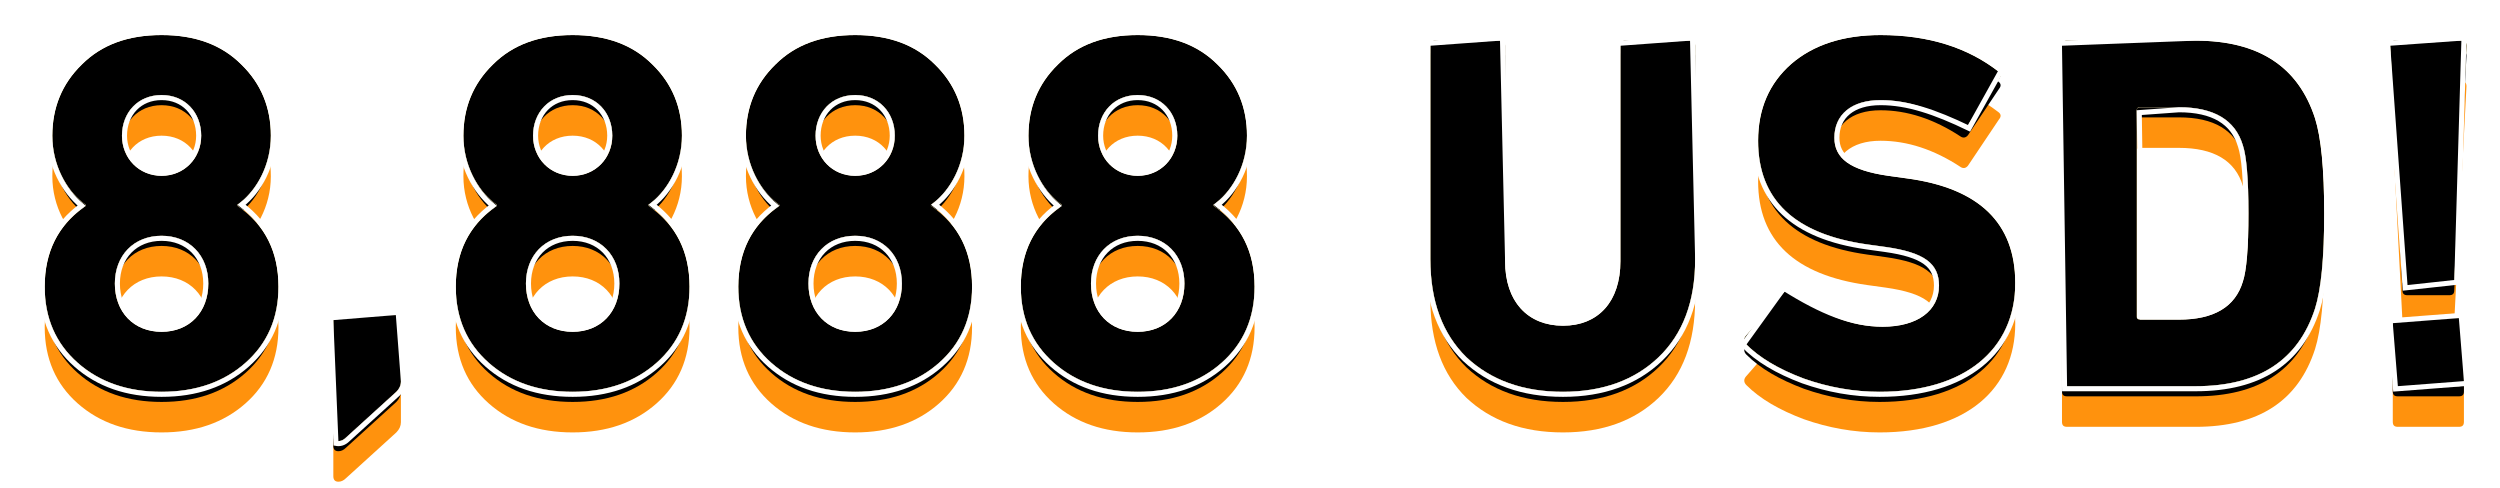 <?xml version="1.0" encoding="UTF-8"?> <svg xmlns="http://www.w3.org/2000/svg" xmlns:xlink="http://www.w3.org/1999/xlink" width="246px" height="48px" viewBox="0 0 246 48" version="1.1"><title>编组@2x</title><defs><path d="M0,24.75 C0,27.85 1.1,30.35 3.25,32.25 C5.4,34.15 8.15,35.1 11.5,35.1 C14.85,35.1 17.6,34.15 19.75,32.25 C21.9,30.35 23,27.85 23,24.75 C23,21.3 21.65,18.65 18.95,16.8 L18.95,16.7 C20.75,15.45 22.25,12.9 22.25,9.9 C22.25,7.15 21.3,4.8 19.35,2.9 C17.4,0.95 14.8,0 11.5,0 C8.2,0 5.6,0.95 3.65,2.9 C1.7,4.8 0.75,7.15 0.75,9.9 C0.75,12.9 2.25,15.45 4.05,16.7 L4.05,16.8 C1.35,18.65 0,21.3 0,24.75 Z M15.4,9.9 C15.4,12.1 13.75,13.85 11.5,13.85 C9.25,13.85 7.6,12.1 7.6,9.9 C7.6,7.65 9.15,5.9 11.5,5.9 C13.85,5.9 15.4,7.65 15.4,9.9 Z M6.9,24.45 C6.9,21.7 8.75,19.75 11.5,19.75 C14.25,19.75 16.1,21.7 16.1,24.45 C16.1,27.25 14.25,29.2 11.5,29.2 C8.75,29.2 6.9,27.25 6.9,24.45 Z" id="path-1"></path><path d="M28.4,39.4 C28.4,39.75 28.55,39.95 28.9,39.95 C29.15,39.95 29.4,39.85 29.65,39.6 L34.6,35.1 C34.9,34.8 35.05,34.45 35.05,34.1 L35.05,28.05 C35.05,27.7 34.9,27.55 34.55,27.55 L28.9,27.55 C28.55,27.55 28.4,27.7 28.4,28.05 L28.4,39.4 Z" id="path-2"></path><path d="M40.45,24.75 C40.45,27.85 41.55,30.35 43.7,32.25 C45.85,34.15 48.6,35.1 51.95,35.1 C55.3,35.1 58.05,34.15 60.2,32.25 C62.35,30.35 63.45,27.85 63.45,24.75 C63.45,21.3 62.1,18.65 59.4,16.8 L59.4,16.7 C61.2,15.45 62.7,12.9 62.7,9.9 C62.7,7.15 61.75,4.8 59.8,2.9 C57.85,0.95 55.25,0 51.95,0 C48.65,0 46.05,0.95 44.1,2.9 C42.15,4.8 41.2,7.15 41.2,9.9 C41.2,12.9 42.7,15.45 44.5,16.7 L44.5,16.8 C41.8,18.65 40.45,21.3 40.45,24.75 Z M55.85,9.9 C55.85,12.1 54.2,13.85 51.95,13.85 C49.7,13.85 48.05,12.1 48.05,9.9 C48.05,7.65 49.6,5.9 51.95,5.9 C54.3,5.9 55.85,7.65 55.85,9.9 Z M47.35,24.45 C47.35,21.7 49.2,19.75 51.95,19.75 C54.7,19.75 56.55,21.7 56.55,24.45 C56.55,27.25 54.7,29.2 51.95,29.2 C49.2,29.2 47.35,27.25 47.35,24.45 Z" id="path-3"></path><path d="M68.25,24.75 C68.25,27.85 69.35,30.35 71.5,32.25 C73.65,34.15 76.4,35.1 79.75,35.1 C83.1,35.1 85.85,34.15 88,32.25 C90.15,30.35 91.25,27.85 91.25,24.75 C91.25,21.3 89.9,18.65 87.2,16.8 L87.2,16.7 C89,15.45 90.5,12.9 90.5,9.9 C90.5,7.15 89.55,4.8 87.6,2.9 C85.65,0.95 83.05,0 79.75,0 C76.45,0 73.85,0.95 71.9,2.9 C69.95,4.8 69,7.15 69,9.9 C69,12.9 70.5,15.45 72.3,16.7 L72.3,16.8 C69.6,18.65 68.25,21.3 68.25,24.75 Z M83.65,9.9 C83.65,12.1 82,13.85 79.75,13.85 C77.5,13.85 75.85,12.1 75.85,9.9 C75.85,7.65 77.4,5.9 79.75,5.9 C82.1,5.9 83.65,7.65 83.65,9.9 Z M75.15,24.45 C75.15,21.7 77,19.75 79.75,19.75 C82.5,19.75 84.35,21.7 84.35,24.45 C84.35,27.25 82.5,29.2 79.75,29.2 C77,29.2 75.15,27.25 75.15,24.45 Z" id="path-4"></path><path d="M96.05,24.75 C96.05,27.85 97.15,30.35 99.3,32.25 C101.45,34.15 104.2,35.1 107.55,35.1 C110.9,35.1 113.65,34.15 115.8,32.25 C117.95,30.35 119.05,27.85 119.05,24.75 C119.05,21.3 117.7,18.65 115,16.8 L115,16.7 C116.8,15.45 118.3,12.9 118.3,9.9 C118.3,7.15 117.35,4.8 115.4,2.9 C113.45,0.95 110.85,0 107.55,0 C104.25,0 101.65,0.95 99.7,2.9 C97.75,4.8 96.8,7.15 96.8,9.9 C96.8,12.9 98.3,15.45 100.1,16.7 L100.1,16.8 C97.4,18.65 96.05,21.3 96.05,24.75 Z M111.45,9.9 C111.45,12.1 109.8,13.85 107.55,13.85 C105.3,13.85 103.65,12.1 103.65,9.9 C103.65,7.65 105.2,5.9 107.55,5.9 C109.9,5.9 111.45,7.65 111.45,9.9 Z M102.95,24.45 C102.95,21.7 104.8,19.75 107.55,19.75 C110.3,19.75 112.15,21.7 112.15,24.45 C112.15,27.25 110.3,29.2 107.55,29.2 C104.8,29.2 102.95,27.25 102.95,24.45 Z" id="path-5"></path><path d="M149.4,35.1 C153.3,35.1 156.45,33.95 158.8,31.7 C161.2,29.4 162.4,26.2 162.4,22.05 L162.4,1.05 C162.4,0.7 162.25,0.55 161.9,0.55 L155.55,0.55 C155.2,0.55 155.05,0.7 155.05,1.05 L155.05,22.25 C155.05,26.25 152.85,28.6 149.4,28.6 C145.95,28.6 143.7,26.25 143.7,22.25 L143.7,1.05 C143.7,0.7 143.55,0.55 143.2,0.55 L136.85,0.55 C136.5,0.55 136.35,0.7 136.35,1.05 L136.35,22.05 C136.35,26.2 137.55,29.4 139.9,31.7 C142.3,33.95 145.45,35.1 149.4,35.1 Z" id="path-6"></path><path d="M180.55,35.1 C189.1,35.1 193.9,30.8 193.9,24.4 C193.9,18.5 190.35,15.05 183.2,14.1 L181.4,13.85 C177.6,13.3 176.1,12.1 176.1,10.1 C176.1,7.9 177.7,6.4 180.65,6.4 C183.25,6.4 185.9,7.25 188.55,9 C188.8,9.15 189.05,9.1 189.25,8.85 L192.3,4.3 C192.55,4 192.5,3.75 192.2,3.55 C189.15,1.2 185.3,0 180.65,0 C177,0 174.05,0.95 171.85,2.85 C169.7,4.75 168.6,7.25 168.6,10.4 C168.6,16.2 172.2,19.6 179.35,20.6 L181.15,20.85 C185,21.4 186.4,22.5 186.4,24.65 C186.4,27.1 184.3,28.7 180.85,28.7 C177.85,28.7 174.9,27.55 171.95,25.2 C171.65,24.95 171.4,25 171.2,25.25 L167.4,29.6 C167.15,29.9 167.2,30.2 167.45,30.45 C168.8,31.8 170.7,32.9 173.1,33.8 C175.5,34.65 178,35.1 180.55,35.1 Z" id="path-7"></path><path d="M198.5,34.05 C198.5,34.4 198.65,34.55 199,34.55 L211.65,34.55 C217.85,34.55 221.75,32 223.4,26.9 C224,25 224.3,21.9 224.3,17.55 C224.3,13.2 224,10.1 223.4,8.2 C221.75,3.1 217.85,0.55 211.65,0.55 L199,0.55 C198.65,0.55 198.5,0.7 198.5,1.05 L198.5,34.05 Z M205.85,7.4 C205.85,7.2 205.95,7.1 206.15,7.1 L210,7.1 C213.45,7.1 215.55,8.35 216.3,10.85 C216.65,11.9 216.85,14.1 216.85,17.55 C216.85,21 216.65,23.2 216.3,24.25 C215.55,26.75 213.45,28 210,28 L206.15,28 C205.95,28 205.85,27.9 205.85,27.7 L205.85,7.4 Z" id="path-8"></path><path d="M236.6,24.6 C236.95,24.6 237.1,24.45 237.1,24.1 L238.3,1.05 C238.3,0.7 238.15,0.55 237.8,0.55 L231.3,0.55 C230.95,0.55 230.8,0.7 230.8,1.05 L232,24.1 C232,24.45 232.15,24.6 232.5,24.6 L236.6,24.6 Z M231.05,34.05 C231.05,34.4 231.2,34.55 231.55,34.55 L237.55,34.55 C237.9,34.55 238.05,34.4 238.05,34.05 L238.05,28.35 C238.05,28 237.9,27.85 237.55,27.85 L231.55,27.85 C231.2,27.85 231.05,28 231.05,28.35 L231.05,34.05 Z" id="path-9"></path><linearGradient x1="6.719%" y1="50%" x2="100%" y2="50%" id="linearGradient-10"><stop stop-color="#FFDC5D" offset="0%"></stop><stop stop-color="#FFE09E" offset="50.344%"></stop><stop stop-color="#FFD34A" offset="100%"></stop></linearGradient><path d="M0,24.75 C0,27.85 1.1,30.35 3.25,32.25 C5.4,34.15 8.15,35.1 11.5,35.1 C14.85,35.1 17.6,34.15 19.75,32.25 C21.9,30.35 23,27.85 23,24.75 C23,21.3 21.65,18.65 18.95,16.8 L18.95,16.7 C20.75,15.45 22.25,12.9 22.25,9.9 C22.25,7.15 21.3,4.8 19.35,2.9 C17.4,0.95 14.8,0 11.5,0 C8.2,0 5.6,0.95 3.65,2.9 C1.7,4.8 0.75,7.15 0.75,9.9 C0.75,12.9 2.25,15.45 4.05,16.7 L4.05,16.8 C1.35,18.65 0,21.3 0,24.75 Z M15.4,9.9 C15.4,12.1 13.75,13.85 11.5,13.85 C9.25,13.85 7.6,12.1 7.6,9.9 C7.6,7.65 9.15,5.9 11.5,5.9 C13.85,5.9 15.4,7.65 15.4,9.9 Z M6.9,24.45 C6.9,21.7 8.75,19.75 11.5,19.75 C14.25,19.75 16.1,21.7 16.1,24.45 C16.1,27.25 14.25,29.2 11.5,29.2 C8.75,29.2 6.9,27.25 6.9,24.45 Z" id="path-11"></path><filter x="-23.9%" y="-12.8%" width="147.8%" height="131.3%" filterUnits="objectBoundingBox" id="filter-12"><feMorphology radius="0.5" operator="dilate" in="SourceAlpha" result="shadowSpreadOuter1"></feMorphology><feOffset dx="0" dy="1" in="shadowSpreadOuter1" result="shadowOffsetOuter1"></feOffset><feGaussianBlur stdDeviation="1.5" in="shadowOffsetOuter1" result="shadowBlurOuter1"></feGaussianBlur><feComposite in="shadowBlurOuter1" in2="SourceAlpha" operator="out" result="shadowBlurOuter1"></feComposite><feColorMatrix values="0 0 0 0 0.679 0 0 0 0 0.124 0 0 0 0 0 0 0 0 0.7 0" type="matrix" in="shadowBlurOuter1"></feColorMatrix></filter><filter x="-21.7%" y="-11.4%" width="143.5%" height="128.5%" filterUnits="objectBoundingBox" id="filter-13"><feGaussianBlur stdDeviation="1.5" in="SourceAlpha" result="shadowBlurInner1"></feGaussianBlur><feOffset dx="0" dy="0" in="shadowBlurInner1" result="shadowOffsetInner1"></feOffset><feComposite in="shadowOffsetInner1" in2="SourceAlpha" operator="arithmetic" k2="-1" k3="1" result="shadowInnerInner1"></feComposite><feColorMatrix values="0 0 0 0 1 0 0 0 0 1 0 0 0 0 1 0 0 0 1 0" type="matrix" in="shadowInnerInner1"></feColorMatrix></filter><linearGradient x1="6.719%" y1="50%" x2="100%" y2="50%" id="linearGradient-14"><stop stop-color="#FFDC5D" offset="0%"></stop><stop stop-color="#FFE09E" offset="50.344%"></stop><stop stop-color="#FFD34A" offset="100%"></stop></linearGradient><path d="M28.4,39.4 C28.4,39.75 28.55,39.95 28.9,39.95 C29.15,39.95 29.4,39.85 29.65,39.6 L34.6,35.1 C34.9,34.8 35.05,34.45 35.05,34.1 L35.05,28.05 C35.05,27.7 34.9,27.55 34.55,27.55 L28.9,27.55 C28.55,27.55 28.4,27.7 28.4,28.05 L28.4,39.4 Z" id="path-15"></path><filter x="-83.0%" y="-36.6%" width="265.7%" height="189.0%" filterUnits="objectBoundingBox" id="filter-16"><feMorphology radius="0.5" operator="dilate" in="SourceAlpha" result="shadowSpreadOuter1"></feMorphology><feOffset dx="0" dy="1" in="shadowSpreadOuter1" result="shadowOffsetOuter1"></feOffset><feGaussianBlur stdDeviation="1.5" in="shadowOffsetOuter1" result="shadowBlurOuter1"></feGaussianBlur><feComposite in="shadowBlurOuter1" in2="SourceAlpha" operator="out" result="shadowBlurOuter1"></feComposite><feColorMatrix values="0 0 0 0 0.679 0 0 0 0 0.124 0 0 0 0 0 0 0 0 0.7 0" type="matrix" in="shadowBlurOuter1"></feColorMatrix></filter><filter x="-75.5%" y="-32.6%" width="250.7%" height="181.0%" filterUnits="objectBoundingBox" id="filter-17"><feGaussianBlur stdDeviation="1.5" in="SourceAlpha" result="shadowBlurInner1"></feGaussianBlur><feOffset dx="0" dy="0" in="shadowBlurInner1" result="shadowOffsetInner1"></feOffset><feComposite in="shadowOffsetInner1" in2="SourceAlpha" operator="arithmetic" k2="-1" k3="1" result="shadowInnerInner1"></feComposite><feColorMatrix values="0 0 0 0 1 0 0 0 0 1 0 0 0 0 1 0 0 0 1 0" type="matrix" in="shadowInnerInner1"></feColorMatrix></filter><path d="M40.45,24.75 C40.45,27.85 41.55,30.35 43.7,32.25 C45.85,34.15 48.6,35.1 51.95,35.1 C55.3,35.1 58.05,34.15 60.2,32.25 C62.35,30.35 63.45,27.85 63.45,24.75 C63.45,21.3 62.1,18.65 59.4,16.8 L59.4,16.7 C61.2,15.45 62.7,12.9 62.7,9.9 C62.7,7.15 61.75,4.8 59.8,2.9 C57.85,0.95 55.25,0 51.95,0 C48.65,0 46.05,0.95 44.1,2.9 C42.15,4.8 41.2,7.15 41.2,9.9 C41.2,12.9 42.7,15.45 44.5,16.7 L44.5,16.8 C41.8,18.65 40.45,21.3 40.45,24.75 Z M55.85,9.9 C55.85,12.1 54.2,13.85 51.95,13.85 C49.7,13.85 48.05,12.1 48.05,9.9 C48.05,7.65 49.6,5.9 51.95,5.9 C54.3,5.9 55.85,7.65 55.85,9.9 Z M47.35,24.45 C47.35,21.7 49.2,19.75 51.95,19.75 C54.7,19.75 56.55,21.7 56.55,24.45 C56.55,27.25 54.7,29.2 51.95,29.2 C49.2,29.2 47.35,27.25 47.35,24.45 Z" id="path-18"></path><filter x="-23.9%" y="-12.8%" width="147.8%" height="131.3%" filterUnits="objectBoundingBox" id="filter-19"><feMorphology radius="0.5" operator="dilate" in="SourceAlpha" result="shadowSpreadOuter1"></feMorphology><feOffset dx="0" dy="1" in="shadowSpreadOuter1" result="shadowOffsetOuter1"></feOffset><feGaussianBlur stdDeviation="1.5" in="shadowOffsetOuter1" result="shadowBlurOuter1"></feGaussianBlur><feComposite in="shadowBlurOuter1" in2="SourceAlpha" operator="out" result="shadowBlurOuter1"></feComposite><feColorMatrix values="0 0 0 0 0.679 0 0 0 0 0.124 0 0 0 0 0 0 0 0 0.7 0" type="matrix" in="shadowBlurOuter1"></feColorMatrix></filter><filter x="-21.7%" y="-11.4%" width="143.5%" height="128.5%" filterUnits="objectBoundingBox" id="filter-20"><feGaussianBlur stdDeviation="1.5" in="SourceAlpha" result="shadowBlurInner1"></feGaussianBlur><feOffset dx="0" dy="0" in="shadowBlurInner1" result="shadowOffsetInner1"></feOffset><feComposite in="shadowOffsetInner1" in2="SourceAlpha" operator="arithmetic" k2="-1" k3="1" result="shadowInnerInner1"></feComposite><feColorMatrix values="0 0 0 0 1 0 0 0 0 1 0 0 0 0 1 0 0 0 1 0" type="matrix" in="shadowInnerInner1"></feColorMatrix></filter><path d="M68.25,24.75 C68.25,27.85 69.35,30.35 71.5,32.25 C73.65,34.15 76.4,35.1 79.75,35.1 C83.1,35.1 85.85,34.15 88,32.25 C90.15,30.35 91.25,27.85 91.25,24.75 C91.25,21.3 89.9,18.65 87.2,16.8 L87.2,16.7 C89,15.45 90.5,12.9 90.5,9.9 C90.5,7.15 89.55,4.8 87.6,2.9 C85.65,0.95 83.05,0 79.75,0 C76.45,0 73.85,0.95 71.9,2.9 C69.95,4.8 69,7.15 69,9.9 C69,12.9 70.5,15.45 72.3,16.7 L72.3,16.8 C69.6,18.65 68.25,21.3 68.25,24.75 Z M83.65,9.9 C83.65,12.1 82,13.85 79.75,13.85 C77.5,13.85 75.85,12.1 75.85,9.9 C75.85,7.65 77.4,5.9 79.75,5.9 C82.1,5.9 83.65,7.65 83.65,9.9 Z M75.15,24.45 C75.15,21.7 77,19.75 79.75,19.75 C82.5,19.75 84.35,21.7 84.35,24.45 C84.35,27.25 82.5,29.2 79.75,29.2 C77,29.2 75.15,27.25 75.15,24.45 Z" id="path-21"></path><filter x="-23.9%" y="-12.8%" width="147.8%" height="131.3%" filterUnits="objectBoundingBox" id="filter-22"><feMorphology radius="0.5" operator="dilate" in="SourceAlpha" result="shadowSpreadOuter1"></feMorphology><feOffset dx="0" dy="1" in="shadowSpreadOuter1" result="shadowOffsetOuter1"></feOffset><feGaussianBlur stdDeviation="1.5" in="shadowOffsetOuter1" result="shadowBlurOuter1"></feGaussianBlur><feComposite in="shadowBlurOuter1" in2="SourceAlpha" operator="out" result="shadowBlurOuter1"></feComposite><feColorMatrix values="0 0 0 0 0.679 0 0 0 0 0.124 0 0 0 0 0 0 0 0 0.7 0" type="matrix" in="shadowBlurOuter1"></feColorMatrix></filter><filter x="-21.7%" y="-11.4%" width="143.5%" height="128.5%" filterUnits="objectBoundingBox" id="filter-23"><feGaussianBlur stdDeviation="1.5" in="SourceAlpha" result="shadowBlurInner1"></feGaussianBlur><feOffset dx="0" dy="0" in="shadowBlurInner1" result="shadowOffsetInner1"></feOffset><feComposite in="shadowOffsetInner1" in2="SourceAlpha" operator="arithmetic" k2="-1" k3="1" result="shadowInnerInner1"></feComposite><feColorMatrix values="0 0 0 0 1 0 0 0 0 1 0 0 0 0 1 0 0 0 1 0" type="matrix" in="shadowInnerInner1"></feColorMatrix></filter><path d="M96.05,24.75 C96.05,27.85 97.15,30.35 99.3,32.25 C101.45,34.15 104.2,35.1 107.55,35.1 C110.9,35.1 113.65,34.15 115.8,32.25 C117.95,30.35 119.05,27.85 119.05,24.75 C119.05,21.3 117.7,18.65 115,16.8 L115,16.7 C116.8,15.45 118.3,12.9 118.3,9.9 C118.3,7.15 117.35,4.8 115.4,2.9 C113.45,0.95 110.85,0 107.55,0 C104.25,0 101.65,0.95 99.7,2.9 C97.75,4.8 96.8,7.15 96.8,9.9 C96.8,12.9 98.3,15.45 100.1,16.7 L100.1,16.8 C97.4,18.65 96.05,21.3 96.05,24.75 Z M111.45,9.9 C111.45,12.1 109.8,13.85 107.55,13.85 C105.3,13.85 103.65,12.1 103.65,9.9 C103.65,7.65 105.2,5.9 107.55,5.9 C109.9,5.9 111.45,7.65 111.45,9.9 Z M102.95,24.45 C102.95,21.7 104.8,19.75 107.55,19.75 C110.3,19.75 112.15,21.7 112.15,24.45 C112.15,27.25 110.3,29.2 107.55,29.2 C104.8,29.2 102.95,27.25 102.95,24.45 Z" id="path-24"></path><filter x="-23.9%" y="-12.8%" width="147.8%" height="131.3%" filterUnits="objectBoundingBox" id="filter-25"><feMorphology radius="0.5" operator="dilate" in="SourceAlpha" result="shadowSpreadOuter1"></feMorphology><feOffset dx="0" dy="1" in="shadowSpreadOuter1" result="shadowOffsetOuter1"></feOffset><feGaussianBlur stdDeviation="1.5" in="shadowOffsetOuter1" result="shadowBlurOuter1"></feGaussianBlur><feComposite in="shadowBlurOuter1" in2="SourceAlpha" operator="out" result="shadowBlurOuter1"></feComposite><feColorMatrix values="0 0 0 0 0.679 0 0 0 0 0.124 0 0 0 0 0 0 0 0 0.7 0" type="matrix" in="shadowBlurOuter1"></feColorMatrix></filter><filter x="-21.7%" y="-11.4%" width="143.5%" height="128.5%" filterUnits="objectBoundingBox" id="filter-26"><feGaussianBlur stdDeviation="1.5" in="SourceAlpha" result="shadowBlurInner1"></feGaussianBlur><feOffset dx="0" dy="0" in="shadowBlurInner1" result="shadowOffsetInner1"></feOffset><feComposite in="shadowOffsetInner1" in2="SourceAlpha" operator="arithmetic" k2="-1" k3="1" result="shadowInnerInner1"></feComposite><feColorMatrix values="0 0 0 0 1 0 0 0 0 1 0 0 0 0 1 0 0 0 1 0" type="matrix" in="shadowInnerInner1"></feColorMatrix></filter><linearGradient x1="6.719%" y1="50%" x2="100%" y2="50%" id="linearGradient-27"><stop stop-color="#FFDC5D" offset="0%"></stop><stop stop-color="#FFE09E" offset="50.344%"></stop><stop stop-color="#FFD34A" offset="100%"></stop></linearGradient><path d="M149.4,35.1 C153.3,35.1 156.45,33.95 158.8,31.7 C161.2,29.4 162.4,26.2 162.4,22.05 L162.4,1.05 C162.4,0.7 162.25,0.55 161.9,0.55 L155.55,0.55 C155.2,0.55 155.05,0.7 155.05,1.05 L155.05,22.25 C155.05,26.25 152.85,28.6 149.4,28.6 C145.95,28.6 143.7,26.25 143.7,22.25 L143.7,1.05 C143.7,0.7 143.55,0.55 143.2,0.55 L136.85,0.55 C136.5,0.55 136.35,0.7 136.35,1.05 L136.35,22.05 C136.35,26.2 137.55,29.4 139.9,31.7 C142.3,33.95 145.45,35.1 149.4,35.1 Z" id="path-28"></path><filter x="-21.1%" y="-13.1%" width="142.2%" height="131.9%" filterUnits="objectBoundingBox" id="filter-29"><feMorphology radius="0.5" operator="dilate" in="SourceAlpha" result="shadowSpreadOuter1"></feMorphology><feOffset dx="0" dy="1" in="shadowSpreadOuter1" result="shadowOffsetOuter1"></feOffset><feGaussianBlur stdDeviation="1.5" in="shadowOffsetOuter1" result="shadowBlurOuter1"></feGaussianBlur><feComposite in="shadowBlurOuter1" in2="SourceAlpha" operator="out" result="shadowBlurOuter1"></feComposite><feColorMatrix values="0 0 0 0 0.679 0 0 0 0 0.124 0 0 0 0 0 0 0 0 0.7 0" type="matrix" in="shadowBlurOuter1"></feColorMatrix></filter><filter x="-19.2%" y="-11.7%" width="138.4%" height="129.1%" filterUnits="objectBoundingBox" id="filter-30"><feGaussianBlur stdDeviation="1.5" in="SourceAlpha" result="shadowBlurInner1"></feGaussianBlur><feOffset dx="0" dy="0" in="shadowBlurInner1" result="shadowOffsetInner1"></feOffset><feComposite in="shadowOffsetInner1" in2="SourceAlpha" operator="arithmetic" k2="-1" k3="1" result="shadowInnerInner1"></feComposite><feColorMatrix values="0 0 0 0 1 0 0 0 0 1 0 0 0 0 1 0 0 0 1 0" type="matrix" in="shadowInnerInner1"></feColorMatrix></filter><linearGradient x1="6.719%" y1="50%" x2="100%" y2="50%" id="linearGradient-31"><stop stop-color="#FFDC5D" offset="0%"></stop><stop stop-color="#FFE09E" offset="50.344%"></stop><stop stop-color="#FFD34A" offset="100%"></stop></linearGradient><path d="M180.55,35.1 C189.1,35.1 193.9,30.8 193.9,24.4 C193.9,18.5 190.35,15.05 183.2,14.1 L181.4,13.85 C177.6,13.3 176.1,12.1 176.1,10.1 C176.1,7.9 177.7,6.4 180.65,6.4 C183.25,6.4 185.9,7.25 188.55,9 C188.8,9.15 189.05,9.1 189.25,8.85 L192.3,4.3 C192.55,4 192.5,3.75 192.2,3.55 C189.15,1.2 185.3,0 180.65,0 C177,0 174.05,0.95 171.85,2.85 C169.7,4.75 168.6,7.25 168.6,10.4 C168.6,16.2 172.2,19.6 179.35,20.6 L181.15,20.85 C185,21.4 186.4,22.5 186.4,24.65 C186.4,27.1 184.3,28.7 180.85,28.7 C177.85,28.7 174.9,27.55 171.95,25.2 C171.65,24.95 171.4,25 171.2,25.25 L167.4,29.6 C167.15,29.9 167.2,30.2 167.45,30.45 C168.8,31.8 170.7,32.9 173.1,33.8 C175.5,34.65 178,35.1 180.55,35.1 Z" id="path-32"></path><filter x="-20.4%" y="-12.8%" width="141.0%" height="131.3%" filterUnits="objectBoundingBox" id="filter-33"><feMorphology radius="0.5" operator="dilate" in="SourceAlpha" result="shadowSpreadOuter1"></feMorphology><feOffset dx="0" dy="1" in="shadowSpreadOuter1" result="shadowOffsetOuter1"></feOffset><feGaussianBlur stdDeviation="1.5" in="shadowOffsetOuter1" result="shadowBlurOuter1"></feGaussianBlur><feComposite in="shadowBlurOuter1" in2="SourceAlpha" operator="out" result="shadowBlurOuter1"></feComposite><feColorMatrix values="0 0 0 0 0.679 0 0 0 0 0.124 0 0 0 0 0 0 0 0 0.7 0" type="matrix" in="shadowBlurOuter1"></feColorMatrix></filter><filter x="-18.5%" y="-11.4%" width="137.3%" height="128.5%" filterUnits="objectBoundingBox" id="filter-34"><feGaussianBlur stdDeviation="1.5" in="SourceAlpha" result="shadowBlurInner1"></feGaussianBlur><feOffset dx="0" dy="0" in="shadowBlurInner1" result="shadowOffsetInner1"></feOffset><feComposite in="shadowOffsetInner1" in2="SourceAlpha" operator="arithmetic" k2="-1" k3="1" result="shadowInnerInner1"></feComposite><feColorMatrix values="0 0 0 0 1 0 0 0 0 1 0 0 0 0 1 0 0 0 1 0" type="matrix" in="shadowInnerInner1"></feColorMatrix></filter><linearGradient x1="6.719%" y1="50%" x2="100%" y2="50%" id="linearGradient-35"><stop stop-color="#FFDC5D" offset="0%"></stop><stop stop-color="#FFE09E" offset="50.344%"></stop><stop stop-color="#FFD34A" offset="100%"></stop></linearGradient><path d="M198.5,34.05 C198.5,34.4 198.65,34.55 199,34.55 L211.65,34.55 C217.85,34.55 221.75,32 223.4,26.9 C224,25 224.3,21.9 224.3,17.55 C224.3,13.2 224,10.1 223.4,8.2 C221.75,3.1 217.85,0.55 211.65,0.55 L199,0.55 C198.65,0.55 198.5,0.7 198.5,1.05 L198.5,34.05 Z M205.85,7.4 C205.85,7.2 205.95,7.1 206.15,7.1 L210,7.1 C213.45,7.1 215.55,8.35 216.3,10.85 C216.65,11.9 216.85,14.1 216.85,17.55 C216.85,21 216.65,23.2 216.3,24.25 C215.55,26.75 213.45,28 210,28 L206.15,28 C205.95,28 205.85,27.9 205.85,27.7 L205.85,7.4 Z" id="path-36"></path><filter x="-21.3%" y="-13.2%" width="142.7%" height="132.4%" filterUnits="objectBoundingBox" id="filter-37"><feMorphology radius="0.5" operator="dilate" in="SourceAlpha" result="shadowSpreadOuter1"></feMorphology><feOffset dx="0" dy="1" in="shadowSpreadOuter1" result="shadowOffsetOuter1"></feOffset><feGaussianBlur stdDeviation="1.5" in="shadowOffsetOuter1" result="shadowBlurOuter1"></feGaussianBlur><feComposite in="shadowBlurOuter1" in2="SourceAlpha" operator="out" result="shadowBlurOuter1"></feComposite><feColorMatrix values="0 0 0 0 0.679 0 0 0 0 0.124 0 0 0 0 0 0 0 0 0.7 0" type="matrix" in="shadowBlurOuter1"></feColorMatrix></filter><filter x="-19.4%" y="-11.8%" width="138.8%" height="129.4%" filterUnits="objectBoundingBox" id="filter-38"><feGaussianBlur stdDeviation="1.5" in="SourceAlpha" result="shadowBlurInner1"></feGaussianBlur><feOffset dx="0" dy="0" in="shadowBlurInner1" result="shadowOffsetInner1"></feOffset><feComposite in="shadowOffsetInner1" in2="SourceAlpha" operator="arithmetic" k2="-1" k3="1" result="shadowInnerInner1"></feComposite><feColorMatrix values="0 0 0 0 1 0 0 0 0 1 0 0 0 0 1 0 0 0 1 0" type="matrix" in="shadowInnerInner1"></feColorMatrix></filter><linearGradient x1="6.719%" y1="50%" x2="100%" y2="50%" id="linearGradient-39"><stop stop-color="#FFDC5D" offset="0%"></stop><stop stop-color="#FFE09E" offset="50.344%"></stop><stop stop-color="#FFD34A" offset="100%"></stop></linearGradient><path d="M236.6,24.6 C236.95,24.6 237.1,24.45 237.1,24.1 L238.3,1.05 C238.3,0.7 238.15,0.55 237.8,0.55 L231.3,0.55 C230.95,0.55 230.8,0.7 230.8,1.05 L232,24.1 C232,24.45 232.15,24.6 232.5,24.6 L236.6,24.6 Z M231.05,34.05 C231.05,34.4 231.2,34.55 231.55,34.55 L237.55,34.55 C237.9,34.55 238.05,34.4 238.05,34.05 L238.05,28.35 C238.05,28 237.9,27.85 237.55,27.85 L231.55,27.85 C231.2,27.85 231.05,28 231.05,28.35 L231.05,34.05 Z" id="path-40"></path><filter x="-73.8%" y="-13.3%" width="244.3%" height="132.6%" filterUnits="objectBoundingBox" id="filter-41"><feMorphology radius="0.5" operator="dilate" in="SourceAlpha" result="shadowSpreadOuter1"></feMorphology><feOffset dx="0" dy="1" in="shadowSpreadOuter1" result="shadowOffsetOuter1"></feOffset><feGaussianBlur stdDeviation="1.5" in="shadowOffsetOuter1" result="shadowBlurOuter1"></feGaussianBlur><feComposite in="shadowBlurOuter1" in2="SourceAlpha" operator="out" result="shadowBlurOuter1"></feComposite><feColorMatrix values="0 0 0 0 0.679 0 0 0 0 0.124 0 0 0 0 0 0 0 0 0.7 0" type="matrix" in="shadowBlurOuter1"></feColorMatrix></filter><filter x="-67.1%" y="-11.9%" width="231.0%" height="129.6%" filterUnits="objectBoundingBox" id="filter-42"><feGaussianBlur stdDeviation="1.5" in="SourceAlpha" result="shadowBlurInner1"></feGaussianBlur><feOffset dx="0" dy="0" in="shadowBlurInner1" result="shadowOffsetInner1"></feOffset><feComposite in="shadowOffsetInner1" in2="SourceAlpha" operator="arithmetic" k2="-1" k3="1" result="shadowInnerInner1"></feComposite><feColorMatrix values="0 0 0 0 1 0 0 0 0 1 0 0 0 0 1 0 0 0 1 0" type="matrix" in="shadowInnerInner1"></feColorMatrix></filter></defs><g id="页面-1" stroke="none" stroke-width="1" fill="none" fill-rule="evenodd"><g id="画板备份" transform="translate(-357, -276)" fill-rule="nonzero"><g id="编组" transform="translate(361.4, 279.45)"><g id="8,888-USD!" transform="translate(0, 4)"><g id="形状"><use fill="#FFFFFF" xlink:href="#path-1"></use><use fill="#FF920D" xlink:href="#path-1"></use></g><g id="路径"><use fill="#FFFFFF" xlink:href="#path-2"></use><use fill="#FF920D" xlink:href="#path-2"></use></g><g id="形状"><use fill="#FFFFFF" xlink:href="#path-3"></use><use fill="#FF920D" xlink:href="#path-3"></use></g><g id="形状"><use fill="#FFFFFF" xlink:href="#path-4"></use><use fill="#FF920D" xlink:href="#path-4"></use></g><g id="形状"><use fill="#FFFFFF" xlink:href="#path-5"></use><use fill="#FF920D" xlink:href="#path-5"></use></g><g id="路径"><use fill="#FFFFFF" xlink:href="#path-6"></use><use fill="#FF920D" xlink:href="#path-6"></use></g><g id="路径"><use fill="#FFFFFF" xlink:href="#path-7"></use><use fill="#FF920D" xlink:href="#path-7"></use></g><g id="形状"><use fill="#FFFFFF" xlink:href="#path-8"></use><use fill="#FF920D" xlink:href="#path-8"></use></g><g id="形状"><use fill="#FFFFFF" xlink:href="#path-9"></use><use fill="#FF920D" xlink:href="#path-9"></use></g></g><g id="8,888-USD!"><g id="形状"><use fill="black" fill-opacity="1" filter="url(#filter-12)" xlink:href="#path-11"></use><use fill="#FFFFFF" xlink:href="#path-11"></use><use fill="url(#linearGradient-10)" xlink:href="#path-11"></use><use fill="black" fill-opacity="1" filter="url(#filter-13)" xlink:href="#path-11"></use><path stroke="#FFFFFF" stroke-width="0.5" d="M11.5,-0.25 C14.877,-0.25 17.533,0.729 19.524,2.721 C21.524,4.67 22.5,7.079 22.5,9.9 C22.5,12.838 21.099,15.352 19.37,16.701 C21.956,18.68 23.25,21.331 23.25,24.75 C23.25,27.928 22.119,30.49 19.916,32.437 C17.722,34.375 14.919,35.35 11.5,35.35 C8.081,35.35 5.278,34.375 3.084,32.437 C0.881,30.49 -0.25,27.928 -0.25,24.75 C-0.25,21.329 1.046,18.676 3.632,16.789 C1.901,15.355 0.5,12.838 0.5,9.9 C0.5,7.079 1.476,4.67 3.473,2.723 C5.467,0.729 8.123,-0.25 11.5,-0.25 Z M11.5,20 C10.207,20 9.123,20.451 8.36,21.23 C7.588,22.019 7.15,23.14 7.15,24.45 C7.15,25.782 7.586,26.914 8.357,27.71 C9.119,28.497 10.205,28.95 11.5,28.95 C12.795,28.95 13.881,28.497 14.643,27.71 C15.414,26.914 15.85,25.782 15.85,24.45 C15.85,23.14 15.412,22.019 14.64,21.23 C13.877,20.451 12.793,20 11.5,20 Z M11.5,6.15 C10.42,6.15 9.519,6.542 8.883,7.194 C8.223,7.872 7.85,8.826 7.85,9.9 C7.85,10.94 8.242,11.874 8.903,12.543 C9.551,13.2 10.457,13.6 11.5,13.6 C12.543,13.6 13.449,13.2 14.097,12.543 C14.758,11.874 15.15,10.94 15.15,9.9 C15.15,8.826 14.777,7.872 14.117,7.194 C13.481,6.542 12.58,6.15 11.5,6.15 Z"></path></g><g id="路径"><use fill="black" fill-opacity="1" filter="url(#filter-16)" xlink:href="#path-15"></use><use fill="#FFFFFF" xlink:href="#path-15"></use><use fill="url(#linearGradient-14)" xlink:href="#path-15"></use><use fill="black" fill-opacity="1" filter="url(#filter-17)" xlink:href="#path-15"></use><path stroke="#FFFFFF" stroke-width="0.5" d="M34.78,27.28 L35.3,34.09 C35.303,34.504 35.133,34.921 34.768,35.285 L29.827,39.777 C29.437,40.167 29.043,40.247 28.659,40.178 L28.14,27.82 L34.78,27.28 Z"></path></g><g id="形状"><use fill="black" fill-opacity="1" filter="url(#filter-19)" xlink:href="#path-18"></use><use fill="#FFFFFF" xlink:href="#path-18"></use><use fill="url(#linearGradient-10)" xlink:href="#path-18"></use><use fill="black" fill-opacity="1" filter="url(#filter-20)" xlink:href="#path-18"></use><path stroke="#FFFFFF" stroke-width="0.5" d="M51.95,-0.25 C55.327,-0.25 57.983,0.729 59.974,2.721 C61.974,4.67 62.95,7.079 62.95,9.9 C62.95,12.838 61.549,15.352 59.82,16.701 C62.406,18.68 63.7,21.331 63.7,24.75 C63.7,27.928 62.569,30.49 60.366,32.437 C58.172,34.375 55.369,35.35 51.95,35.35 C48.531,35.35 45.728,34.375 43.534,32.437 C41.331,30.49 40.2,27.928 40.2,24.75 C40.2,21.329 41.496,18.676 44.082,16.789 C42.351,15.355 40.95,12.838 40.95,9.9 C40.95,7.079 41.926,4.67 43.923,2.723 C45.917,0.729 48.573,-0.25 51.95,-0.25 Z M51.95,20 C50.657,20 49.573,20.451 48.81,21.23 C48.038,22.019 47.6,23.14 47.6,24.45 C47.6,25.782 48.036,26.914 48.807,27.71 C49.569,28.497 50.655,28.95 51.95,28.95 C53.245,28.95 54.331,28.497 55.093,27.71 C55.864,26.914 56.3,25.782 56.3,24.45 C56.3,23.14 55.862,22.019 55.09,21.23 C54.327,20.451 53.243,20 51.95,20 Z M51.95,6.15 C50.87,6.15 49.969,6.542 49.333,7.194 C48.673,7.872 48.3,8.826 48.3,9.9 C48.3,10.94 48.692,11.874 49.353,12.543 C50.001,13.2 50.907,13.6 51.95,13.6 C52.993,13.6 53.899,13.2 54.547,12.543 C55.208,11.874 55.6,10.94 55.6,9.9 C55.6,8.826 55.227,7.872 54.567,7.194 C53.931,6.542 53.03,6.15 51.95,6.15 Z"></path></g><g id="形状"><use fill="black" fill-opacity="1" filter="url(#filter-22)" xlink:href="#path-21"></use><use fill="#FFFFFF" xlink:href="#path-21"></use><use fill="url(#linearGradient-10)" xlink:href="#path-21"></use><use fill="black" fill-opacity="1" filter="url(#filter-23)" xlink:href="#path-21"></use><path stroke="#FFFFFF" stroke-width="0.5" d="M79.75,-0.25 C83.127,-0.25 85.783,0.729 87.774,2.721 C89.774,4.67 90.75,7.079 90.75,9.9 C90.75,12.838 89.349,15.352 87.62,16.701 C90.206,18.68 91.5,21.331 91.5,24.75 C91.5,27.928 90.369,30.49 88.166,32.437 C85.972,34.375 83.169,35.35 79.75,35.35 C76.331,35.35 73.528,34.375 71.334,32.437 C69.131,30.49 68,27.928 68,24.75 C68,21.329 69.296,18.676 71.882,16.789 C70.151,15.355 68.75,12.838 68.75,9.9 C68.75,7.079 69.726,4.67 71.723,2.723 C73.717,0.729 76.373,-0.25 79.75,-0.25 Z M79.75,20 C78.457,20 77.373,20.451 76.61,21.23 C75.838,22.019 75.4,23.14 75.4,24.45 C75.4,25.782 75.836,26.914 76.607,27.71 C77.369,28.497 78.455,28.95 79.75,28.95 C81.045,28.95 82.131,28.497 82.893,27.71 C83.664,26.914 84.1,25.782 84.1,24.45 C84.1,23.14 83.662,22.019 82.89,21.23 C82.127,20.451 81.043,20 79.75,20 Z M79.75,6.15 C78.67,6.15 77.769,6.542 77.133,7.194 C76.473,7.872 76.1,8.826 76.1,9.9 C76.1,10.94 76.492,11.874 77.153,12.543 C77.801,13.2 78.707,13.6 79.75,13.6 C80.793,13.6 81.699,13.2 82.347,12.543 C83.008,11.874 83.4,10.94 83.4,9.9 C83.4,8.826 83.027,7.872 82.367,7.194 C81.731,6.542 80.83,6.15 79.75,6.15 Z"></path></g><g id="形状"><use fill="black" fill-opacity="1" filter="url(#filter-25)" xlink:href="#path-24"></use><use fill="#FFFFFF" xlink:href="#path-24"></use><use fill="url(#linearGradient-10)" xlink:href="#path-24"></use><use fill="black" fill-opacity="1" filter="url(#filter-26)" xlink:href="#path-24"></use><path stroke="#FFFFFF" stroke-width="0.5" d="M107.55,-0.25 C110.927,-0.25 113.583,0.729 115.574,2.721 C117.574,4.67 118.55,7.079 118.55,9.9 C118.55,12.838 117.149,15.352 115.42,16.701 C118.006,18.68 119.3,21.331 119.3,24.75 C119.3,27.928 118.169,30.49 115.966,32.437 C113.772,34.375 110.969,35.35 107.55,35.35 C104.131,35.35 101.328,34.375 99.134,32.437 C96.931,30.49 95.8,27.928 95.8,24.75 C95.8,21.329 97.096,18.676 99.682,16.789 C97.951,15.355 96.55,12.838 96.55,9.9 C96.55,7.079 97.526,4.67 99.523,2.723 C101.517,0.729 104.173,-0.25 107.55,-0.25 Z M107.55,20 C106.257,20 105.173,20.451 104.41,21.23 C103.638,22.019 103.2,23.14 103.2,24.45 C103.2,25.782 103.636,26.914 104.407,27.71 C105.169,28.497 106.255,28.95 107.55,28.95 C108.845,28.95 109.931,28.497 110.693,27.71 C111.464,26.914 111.9,25.782 111.9,24.45 C111.9,23.14 111.462,22.019 110.69,21.23 C109.927,20.451 108.843,20 107.55,20 Z M107.55,6.15 C106.47,6.15 105.569,6.542 104.933,7.194 C104.273,7.872 103.9,8.826 103.9,9.9 C103.9,10.94 104.292,11.874 104.953,12.543 C105.601,13.2 106.507,13.6 107.55,13.6 C108.593,13.6 109.499,13.2 110.147,12.543 C110.808,11.874 111.2,10.94 111.2,9.9 C111.2,8.826 110.827,7.872 110.167,7.194 C109.531,6.542 108.63,6.15 107.55,6.15 Z"></path></g><g id="路径"><use fill="black" fill-opacity="1" filter="url(#filter-29)" xlink:href="#path-28"></use><use fill="#FFFFFF" xlink:href="#path-28"></use><use fill="url(#linearGradient-27)" xlink:href="#path-28"></use><use fill="black" fill-opacity="1" filter="url(#filter-30)" xlink:href="#path-28"></use><path stroke="#FFFFFF" stroke-width="0.5" d="M162.144,0.282 L162.65,22.05 C162.65,26.281 161.418,29.537 158.973,31.881 C156.58,34.172 153.374,35.35 149.4,35.35 C145.377,35.35 142.172,34.173 139.725,31.879 C137.332,29.536 136.1,26.28 136.1,22.05 L136.1,0.818 L143.444,0.282 L143.95,22.25 C143.95,24.156 144.472,25.678 145.413,26.725 C146.363,27.784 147.738,28.35 149.4,28.35 C151.058,28.35 152.417,27.787 153.355,26.733 C154.287,25.685 154.8,24.161 154.8,22.25 L154.8,0.818 L162.144,0.282 Z"></path></g><g id="路径"><use fill="black" fill-opacity="1" filter="url(#filter-33)" xlink:href="#path-32"></use><use fill="#FFFFFF" xlink:href="#path-32"></use><use fill="url(#linearGradient-31)" xlink:href="#path-32"></use><use fill="black" fill-opacity="1" filter="url(#filter-34)" xlink:href="#path-32"></use><path stroke="#FFFFFF" stroke-width="0.5" d="M180.65,-0.25 C185.449,-0.25 189.406,1.016 192.522,3.485 L189.354,9.177 C185.945,7.532 183.273,6.65 180.65,6.65 C179.278,6.65 178.208,6.983 177.477,7.577 C176.732,8.183 176.35,9.058 176.35,10.1 C176.35,11.032 176.705,11.775 177.512,12.346 C178.341,12.932 179.62,13.34 181.434,13.602 L183.233,13.852 C186.869,14.335 189.585,15.462 191.397,17.207 C193.229,18.97 194.15,21.368 194.15,24.4 C194.15,27.737 192.873,30.515 190.47,32.44 C188.168,34.286 184.822,35.35 180.55,35.35 C177.971,35.35 175.443,34.895 173.012,34.034 C170.484,33.086 168.504,31.916 167.124,30.474 L171.134,24.914 C174.877,27.265 177.836,28.45 180.85,28.45 C182.499,28.45 183.831,28.078 184.752,27.406 C185.654,26.748 186.15,25.799 186.15,24.65 C186.15,23.654 185.828,22.9 185.047,22.334 C184.238,21.749 182.966,21.362 181.116,21.098 L179.315,20.848 C175.674,20.338 172.943,19.209 171.118,17.478 C169.28,15.734 168.35,13.376 168.35,10.4 C168.35,7.171 169.481,4.61 171.687,2.661 C173.927,0.726 176.93,-0.25 180.65,-0.25 Z"></path></g><g id="形状"><use fill="black" fill-opacity="1" filter="url(#filter-37)" xlink:href="#path-36"></use><use fill="#FFFFFF" xlink:href="#path-36"></use><use fill="url(#linearGradient-35)" xlink:href="#path-36"></use><use fill="black" fill-opacity="1" filter="url(#filter-38)" xlink:href="#path-36"></use><path stroke="#FFFFFF" stroke-width="0.5" d="M211.65,0.3 C214.805,0.3 217.373,0.954 219.364,2.25 C221.368,3.555 222.793,5.511 223.638,8.125 C224.243,10.04 224.55,13.164 224.55,17.55 C224.55,21.936 224.243,25.06 223.638,26.977 C222.793,29.589 221.368,31.545 219.364,32.85 C217.373,34.146 214.805,34.8 211.65,34.8 L198.754,34.8 L198.246,0.809 L211.65,0.3 Z M210.009,7.35 L206.103,7.632 L206.396,27.75 L210,27.75 C211.671,27.75 213.017,27.453 214.035,26.848 C215.031,26.255 215.705,25.364 216.061,24.178 C216.409,23.133 216.6,20.958 216.6,17.55 C216.6,14.142 216.409,11.967 216.063,10.929 C215.705,9.736 215.031,8.845 214.035,8.252 C213.019,7.648 211.675,7.351 210.009,7.35 Z"></path></g><g id="形状"><use fill="black" fill-opacity="1" filter="url(#filter-41)" xlink:href="#path-40"></use><use fill="#FFFFFF" xlink:href="#path-40"></use><use fill="url(#linearGradient-39)" xlink:href="#path-40"></use><use fill="black" fill-opacity="1" filter="url(#filter-42)" xlink:href="#path-40"></use><path stroke="#FFFFFF" stroke-width="0.5" d="M237.779,27.582 L238.319,34.28 L231.321,34.818 L230.781,28.12 L237.779,27.582 Z M238.058,0.281 L237.343,24.325 L232.269,24.877 L230.533,0.818 L238.058,0.281 Z"></path></g></g></g></g></g></svg> 